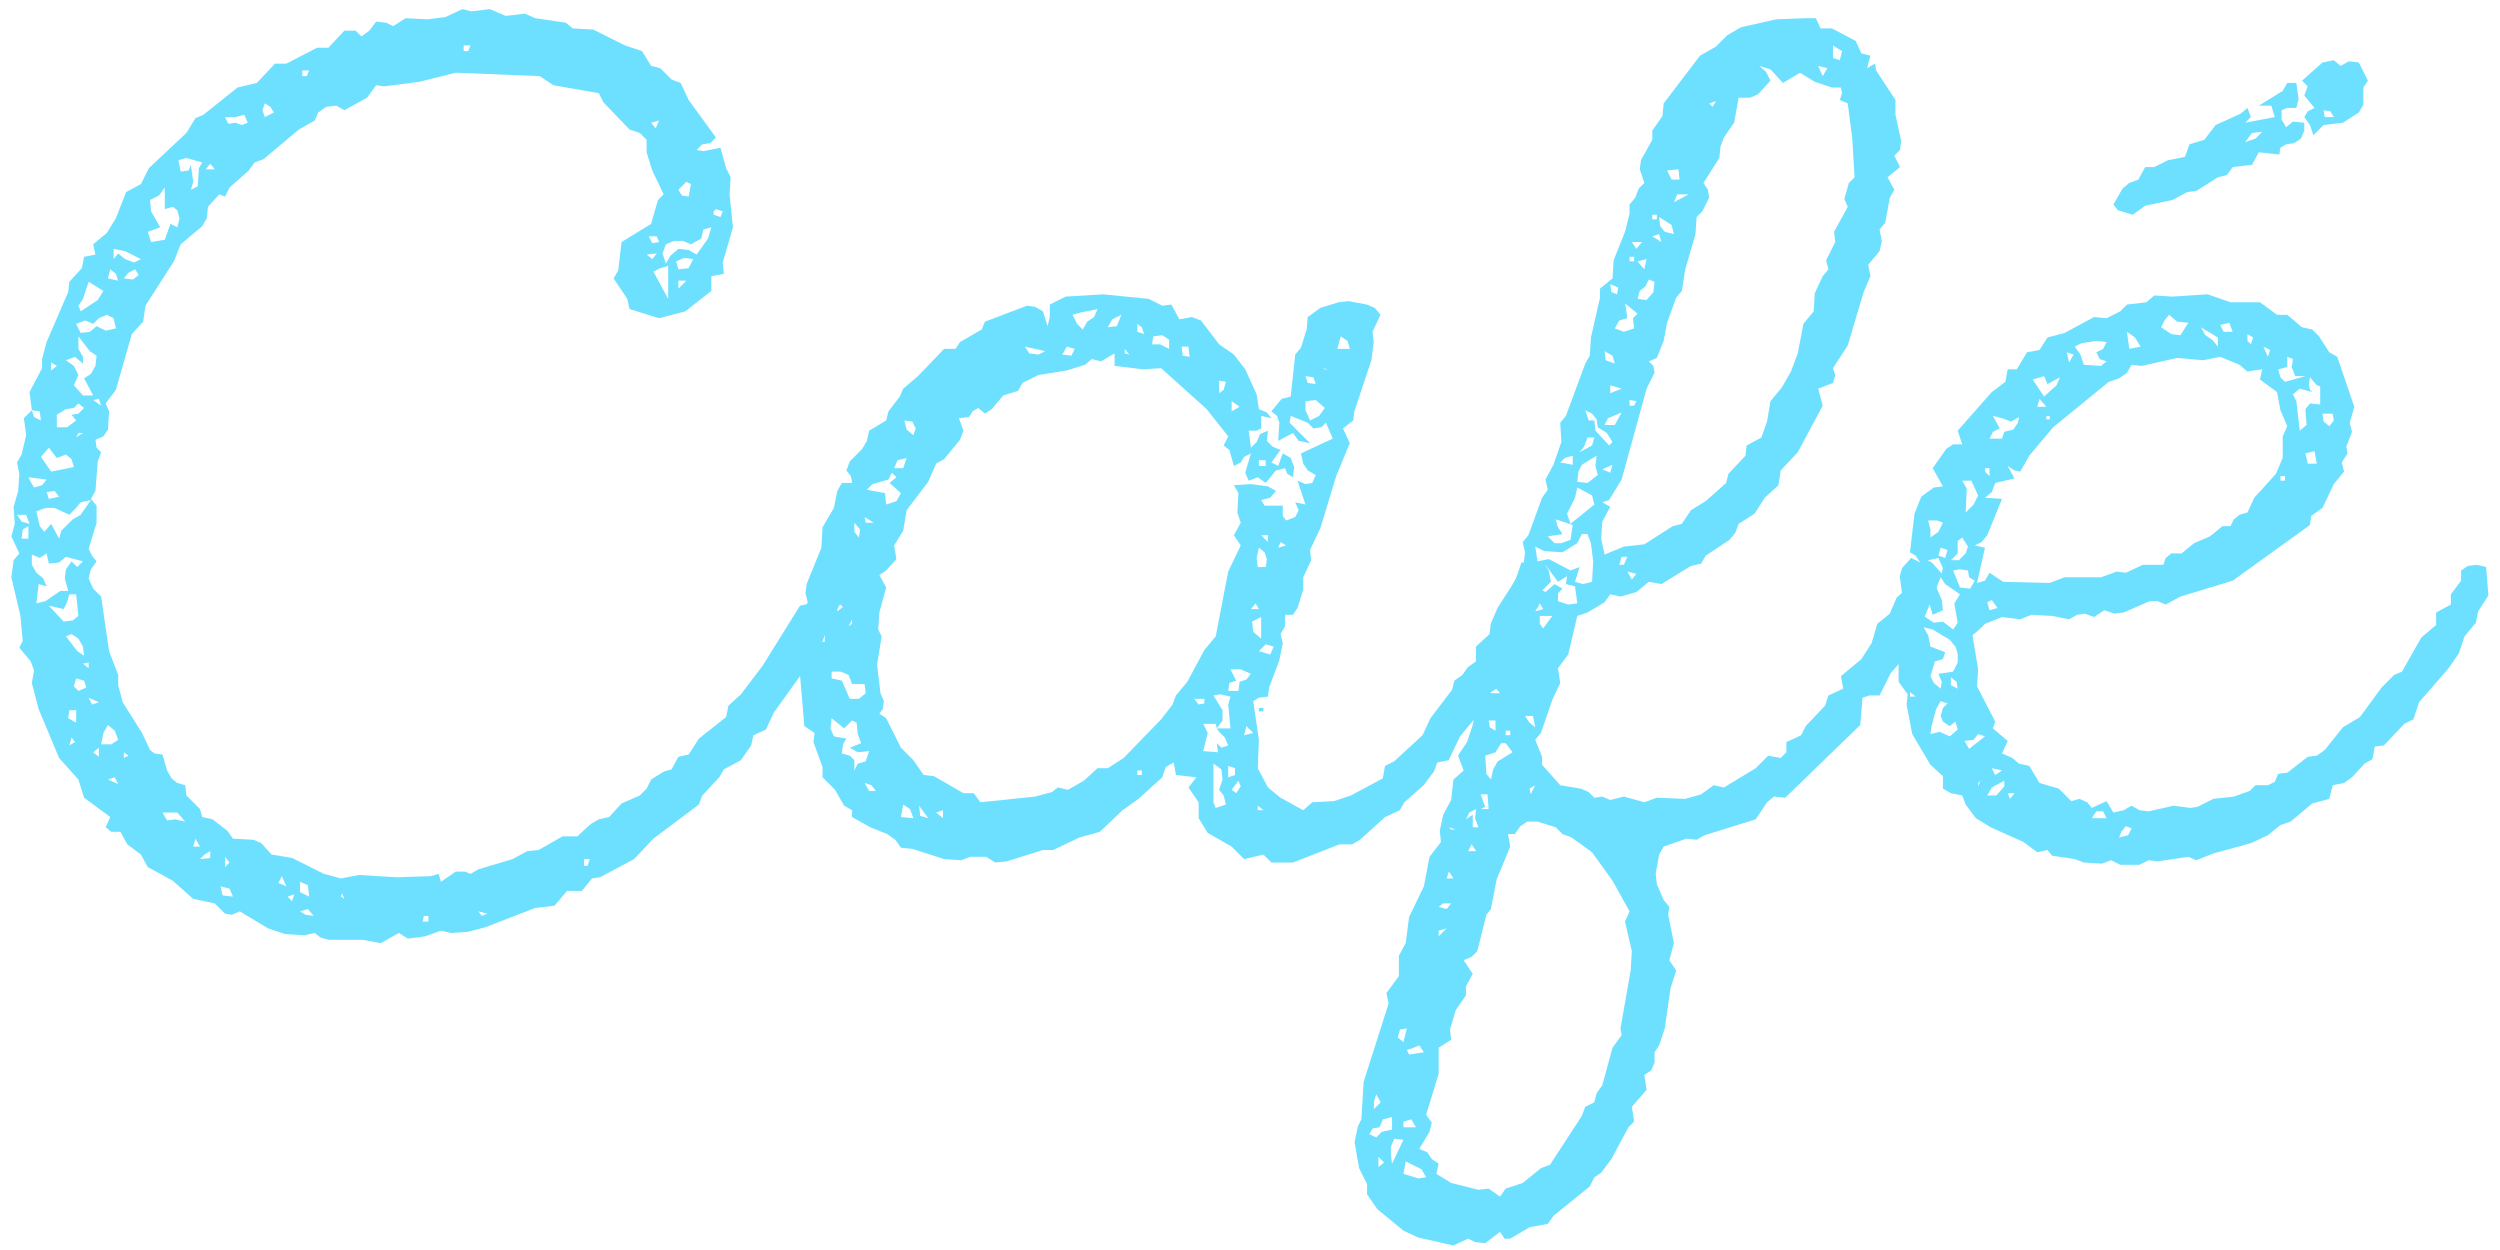 <svg width="176" height="88" viewBox="0 0 176 88" fill="none" xmlns="http://www.w3.org/2000/svg">
<path d="M164.302 4.24L164.782 4.64L165.342 4.32L166.062 4.4L166.702 5.68L166.382 6.16V7.36L166.062 7.92L164.942 8.64L163.582 8.8L162.862 9.52L162.622 8.8L162.222 8.24L162.462 7.84L162.942 7.6L162.222 6.72L162.462 6.08L162.062 5.68L163.502 4.4L164.302 4.24ZM160.702 6.4L161.022 5.84H161.662L161.822 6.96L161.662 7.6H161.022L160.622 7.76V8.4L160.942 8.96L161.422 8.56L162.222 8.64V9.2L161.982 9.76L161.502 10.08L160.942 10.16L160.542 10.4L160.462 10.88L159.022 10.72L158.542 11.6L157.182 11.76L156.782 12.32L156.142 12.48L154.622 13.44L153.982 13.52L152.942 14.08L151.022 14.48L150.142 15.12L149.102 14.8L148.782 14.4L149.422 13.28L149.902 12.88L150.542 12.64L151.022 11.76H151.662L152.622 11.28L153.822 11.04L154.142 10.16L155.182 9.84L155.982 8.8L157.742 8L158.222 7.6L158.462 8.24L158.062 8.64L160.142 8.24L159.902 7.44H159.022L160.702 6.4ZM163.662 8.24H164.302L164.062 7.84L163.582 7.76L163.662 8.24ZM158.542 9.36L158.062 10L158.782 9.76L159.262 9.28L158.542 9.36ZM139.342 44.32L138.862 44.72L139.262 47.12L139.182 48.32L140.462 50.8L140.302 51.28L141.342 52.16L140.942 53.04L141.662 53.36L142.142 53.76L142.862 53.92L143.582 55.12L144.942 55.52L145.822 56.4L146.382 56.24L146.942 56.48L147.262 56.88L148.302 56.4L148.782 57.2L149.502 57.04L150.062 56.72L150.622 57.04L151.262 57.12L153.022 56.72L154.222 56.88L154.702 56.8L155.822 56.24L157.262 56.08L158.382 55.68L158.782 55.28H159.662L160.142 55.04L160.382 54.48L161.022 54.4L162.462 53.28L163.102 53.2L163.662 52.8L164.942 51.2L166.142 50.48L167.662 48.4L168.542 47.52L169.102 47.28L170.462 44.88L171.502 44V43.12L172.542 42.56V41.84L173.262 40.88V40.16L173.742 39.84L174.382 39.76L175.022 39.92L175.182 41.92L174.462 43.04L174.302 43.84L173.502 44.8L173.102 46L172.382 47.04L170.302 49.44L169.902 50.64L169.262 50.96L167.822 52.48L167.182 52.56L167.022 53.44L166.462 53.76L165.582 54.72L165.022 55.12L164.222 55.28L163.982 56.24L162.782 56.56L161.262 57.84L160.542 58.08L159.662 58.8L158.462 59.36L155.822 60.08L154.622 60.56L154.062 60.32L151.902 60.64L151.262 60.56L150.622 60.88H149.262L148.622 60.56L147.982 60.8L146.702 60.72L146.062 60.48L144.462 60.24L144.142 59.84L143.422 60L142.462 59.28L140.142 58.24L139.102 57.6L138.382 56.64L138.142 56L137.342 55.84L136.782 55.52V54.64L135.902 53.84L134.622 51.68L134.222 49.6L134.302 48.88L133.662 48V45.28L133.422 44.72L133.662 44.24L133.502 42.8L133.822 42.32L133.902 41.76L133.742 40.56L133.902 40L134.542 39.28L135.182 39.6L134.862 39.12L134.462 38.88L134.782 36.16L135.262 34.96L136.142 34.32L136.782 34.24L136.062 32.96L137.022 31.6L137.502 31.28H138.142L137.822 30.32L140.222 27.6L141.182 26.88L141.342 26H141.982L142.702 24.8L143.582 24.64L144.142 23.76L145.342 23.44L147.422 22.32L148.302 22.4L149.262 21.92L149.742 21.44L151.102 21.28L151.662 20.8L152.942 20.88L155.422 20.72L157.022 21.28H159.102L160.302 22.16H161.022L162.062 23.04L162.782 23.2L163.262 23.68L163.982 24.8L164.542 25.12L165.742 28.64L165.422 29.76L165.582 30.4L165.182 31.44L165.262 31.92L164.862 32.56L165.022 33.2L164.302 34.08L163.502 35.76L162.702 36.32L162.622 36.96L157.182 40.88L153.502 42L152.462 42.56L151.902 42.32H151.342L149.502 43.12L148.862 43.2L148.142 42.96L147.422 43.44L146.782 43.2L146.222 43.28L145.662 43.6L144.462 43.36L143.022 43.28L142.222 43.6L140.942 43.44L139.742 43.92L139.342 44.32ZM152.382 22.56L152.142 23.04L152.862 23.52L153.502 23.6L154.062 22.72L153.262 22.64L152.702 22.16L152.382 22.56ZM156.942 22.72L156.302 22.88L156.542 23.36H157.182L156.942 22.72ZM155.742 23.92L156.142 24.4V23.76L154.942 23.04L155.262 23.6L155.742 23.92ZM149.822 24L149.902 24.56L150.702 24.4L150.302 23.76L149.742 23.36L149.822 24ZM158.222 24L158.462 24.24L158.622 23.76L158.222 23.52V24ZM146.542 24.16L146.062 24.4L146.462 24.96L146.702 25.68L147.902 25.76L148.302 25.44L147.822 25.28L147.582 24.8L148.062 24.56L148.302 24.08L147.582 24L146.542 24.16ZM159.342 24.4L159.662 25.12L159.822 24.64L159.342 24.4ZM145.502 24.8L145.662 25.52L145.982 24.96L145.502 24.8ZM161.022 25.84L160.382 26L160.542 26.56L160.862 26.88L162.302 26.48H161.582L161.342 25.84L161.422 25.28L161.022 25.12V25.84ZM158.702 26.08L158.222 26.16L157.662 25.68L156.302 25.12L155.102 25.36L153.262 25.2L150.782 25.76L150.062 25.68L149.742 26.24L149.182 26.64L148.462 26.88L144.542 30.08L142.862 32.08L142.222 33.2L141.822 33.12L141.342 32.8L141.822 33.68L140.462 34L140.222 34.64L139.742 35.04L140.942 35.12L139.902 37.68L139.502 38.16L139.022 38.4L139.742 38.56L139.182 41.04L139.742 40.88L140.062 40.32L141.022 40.96L144.302 41.04L145.342 40.64H147.902L149.022 40.24L149.662 40.32L150.862 39.76H152.302L152.462 39.28L152.862 38.96H153.582L154.462 38.24L155.582 37.76L156.462 37.04H157.022L157.262 36.56L157.662 36.24L158.222 36.08L158.702 35.04L160.222 33.36L160.702 32.24V30.72L161.022 30L160.542 28.88L160.302 27.6L159.102 26.72L159.262 26L158.702 26.08ZM143.902 26.48L143.102 26.72L143.902 27.92L144.782 27.12L145.022 26.56L144.142 27.04L143.902 26.48ZM162.542 27.12L162.622 27.44L162.782 27.6L161.902 27.36L161.422 27.76L161.662 28.24L161.902 30.32L162.382 29.92L162.302 28.8L162.622 28.4L163.342 28.48V27.2L163.102 27.12L162.622 26.56L162.542 27.12ZM143.582 28.08L143.422 28.64H144.062L143.582 28.08ZM163.582 29.68L163.982 30L164.302 29.6L164.222 29.12H163.502L163.582 29.68ZM144.062 29.28V29.52H144.302V29.28H144.062ZM140.942 29.44L140.302 29.28L140.782 30.16L140.302 30.4L140.062 30.88H140.942L141.102 30.4L141.742 30.24L142.062 29.76L142.142 29.36L141.582 29.68L140.942 29.44ZM162.942 31.76L162.302 31.92L162.462 32.64H163.102L162.942 31.76ZM139.742 32.96V33.2L140.062 33.52V32.96H139.742ZM160.542 33.52V33.84H160.862V33.52H160.542ZM138.782 33.84H138.142L138.462 34.4L138.382 36.08L138.942 35.52L139.262 34.88L138.782 33.84ZM135.902 37.28V37.84L136.462 37.44L136.782 36.8L136.382 36.64H135.742L135.902 37.28ZM138.142 37.84L137.822 38.08V38.96L137.342 39.44H137.902L138.382 38.96L138.542 38.48L138.142 37.84ZM136.622 38.56L136.462 39.12L136.942 39.28L137.102 38.72L136.622 38.56ZM136.462 39.28L135.742 39.44V40L136.702 42.24L136.782 42.96L136.062 43.28L135.582 41.68L134.542 42.08L134.462 43.28L135.182 43.2L136.142 43.84L136.782 43.76L137.502 44.32L137.822 43.84L137.582 42.48L137.982 41.84L136.942 41.12L136.622 40.64L136.782 40L136.462 39.28ZM137.982 40.08L137.502 40.16L137.982 41.36L138.702 41.44L139.022 40.88L138.622 40.64L138.542 40.16L137.982 40.08ZM140.222 42.24L139.902 42.4L140.062 42.96L140.622 42.8L140.222 42.24ZM135.742 44.72L135.902 45.52L136.942 45.92L136.782 46.4L136.222 46.56L135.902 47.6L136.142 48.08L136.622 48.48L136.702 48L136.462 47.44L137.502 47.28L137.822 46.64V46L137.662 45.52L137.262 45.04L136.062 44.32L135.422 44.16L135.742 44.72ZM137.342 48.24L137.822 48.48L137.742 48L137.342 47.68V48.24ZM134.462 48.72V49.04H134.862L134.462 48.72ZM135.982 51.12L135.902 51.68L136.542 51.52L137.262 51.84L137.822 51.36L137.662 50.8L137.262 51.12L136.782 50.8L136.622 50.4L136.782 49.84L137.102 49.52L136.622 49.36L136.302 49.92L135.982 51.12ZM138.942 52.08L138.302 52.16L138.622 52.72L139.742 51.84L139.262 51.68L138.942 52.08ZM140.462 54.56L140.942 54.24L140.222 54.08L140.462 54.56ZM139.422 54.96L139.262 55.12V55.36L139.422 54.96ZM140.222 55.44L139.902 56H140.542L141.102 55.36V54.96L140.222 55.44ZM141.342 55.84L141.502 56.24L141.822 55.84H141.342ZM147.582 57.12L147.262 57.6H148.302L148.062 57.12H147.582ZM149.342 58.56L149.182 58.96L149.822 58.8L150.062 58.32L149.662 58.16L149.342 58.56Z" fill="#6DDFFF"/>
<path d="M127.121 1.28H127.841L128.161 2H128.961L130.641 2.88L131.041 3.76L131.681 3.92L131.441 4.8L132.001 4.48L132.081 4.96L133.441 7.04V8.08L133.841 9.92L133.761 10.56L133.361 10.96L133.761 11.76L132.881 12.48L133.361 13.36L133.041 13.92L132.721 15.68L132.321 16.16L132.481 16.96L132.321 17.68L131.521 18.64L131.681 19.44L131.201 20.56L130.081 24.32L129.041 25.92L129.201 26.4L129.041 26.96L128.001 27.36L128.321 28.56L126.561 31.84L125.361 33.12L125.201 34.16L124.241 35.04L123.521 36.16L122.401 36.88L122.161 37.52L121.761 38L120.081 39.12L119.761 39.68L119.041 39.84L116.961 41.12L116.081 40.96L115.201 41.68L114.081 42L113.361 41.84L112.961 42.4L111.761 43.12L111.041 43.36L110.401 46.08L109.681 47.04L109.841 48.08L109.281 49.28L108.481 51.6L108.081 52.08L108.561 53.28V53.84L109.841 55.28L111.281 55.52L111.841 55.76L112.241 56.16L112.801 56.08L113.361 56.32L114.321 56.08L115.761 56.48L116.641 56.16L118.641 56.24L119.761 55.92L120.641 55.28L121.361 55.44L123.601 54.08L124.481 53.2L125.361 53.36L125.761 52.96V52.24L126.801 51.76L127.121 51.12L128.481 49.68L128.721 48.96L129.761 48.48L129.601 47.6L131.041 46.4L131.761 45.28L132.161 43.92L133.041 43.2L133.521 42.08L134.401 41.28L134.321 40.56L134.561 40.08L135.521 39.36L136.001 39.6L136.721 40.4L135.361 43.76L134.801 44.08L134.401 44.56L134.481 45.28L133.761 45.52L133.921 46.48L133.121 47.36L132.321 48.96H131.601L131.121 49.12L130.961 51.04L125.681 56.16L124.881 56.08L124.401 56.48L123.601 57.68L120.001 58.8L119.441 59.12L118.721 59.04L117.121 59.6L116.801 60.16L116.561 61.52L116.641 62.24L117.121 63.36L117.521 63.84L117.441 64.4L117.841 66.4L117.521 67.6L118.001 68.32L117.601 69.6L117.201 72.4L116.801 73.6L116.481 74.08V74.8L116.241 75.36L115.761 75.68L115.921 76.72L114.881 77.92L115.041 78.96L114.641 79.36L113.441 81.6L112.721 82.56L112.241 82.88L111.921 83.52L109.361 85.6L108.961 86.16L107.681 86.4L106.321 87.2H105.921L105.601 86.72L104.561 87.52L103.841 87.44L103.361 87.2L102.321 87.68L99.841 87.12L98.801 86.64L96.961 85.12L96.241 84.08V83.36L95.681 82.24L95.361 80.4L95.601 79.28L95.841 78.8L96.001 76.16L97.761 70.64L97.601 69.92L98.481 68.72V67.28L98.961 66.4L99.201 64.56L100.241 62.4L100.641 60.32L101.441 59.28L101.361 58.48L101.601 57.36L102.161 56.32L102.321 54.88L103.041 54.24L102.641 53.2L103.281 52.24L103.681 51.04L104.081 48.64L104.481 48.56L104.961 48.8H105.601L104.721 47.76L105.281 45.2L106.321 43.04L106.161 41.84L107.281 39.6L107.361 38.88L107.201 38.16L107.601 37.68L108.561 35.04L108.961 34.48L108.801 33.76L109.361 32.72L109.921 31.12L109.841 29.76L110.241 29.28L111.601 25.6L111.921 25.04L112.001 23.76L112.641 20.96V20.32L113.521 19.6L113.601 18.32L114.401 16.32L114.721 15.04V14.4L115.121 13.92L115.361 13.28L115.761 12.88L115.441 11.92L115.521 11.28L116.321 9.84V9.2L117.041 8.16L117.121 7.28L119.681 3.92L120.801 3.28L121.601 2.48L122.561 1.92L125.041 1.36L127.121 1.28ZM129.041 3.2V4.08L129.521 4.24L129.681 3.6L129.041 3.2ZM128.001 4.64L128.321 5.36L128.641 4.8L128.001 4.64ZM124.321 5.04L124.641 5.68L123.761 6.64L123.201 6.88H122.401L122.081 8.64L121.361 9.68L121.121 10.32L121.041 11.12L119.921 12.88L120.241 13.36L120.321 13.92L119.841 14.88L119.441 15.28L119.361 16.48L118.641 18.96L118.401 20.48L118.001 20.96L117.361 22.72L117.121 24L116.641 25.2L116.081 25.44L116.401 25.76L116.481 26.24L115.921 27.36L114.161 33.76L113.281 35.2L112.801 35.36L113.361 35.68L112.801 36.72L112.721 37.92L112.961 39.04L114.321 38.48L115.761 38.32L117.761 37.04L118.401 36.88L119.041 35.92L120.081 35.28L121.521 34L121.681 33.36L122.881 32.08L122.961 31.36L124.001 30.8L124.401 29.68L124.641 28.24L125.441 27.28L126.081 26.16L126.561 24.88L126.961 22.8L127.681 21.92L127.761 20.64L128.321 19.44L128.721 18.96L128.561 18.32L129.201 17.04L129.121 16.32L130.081 14.56L129.841 14L130.161 12.88L130.561 12.48L130.401 9.76L130.081 7.28L129.521 7.04L129.681 6.56L129.601 6.16H128.961L127.761 5.76L126.721 5.12L125.521 5.84L124.641 4.88L123.841 4.64L124.321 5.04ZM120.561 7.52L120.801 7.12L120.321 7.28L120.561 7.52ZM118.161 11.92L117.361 12L117.681 12.64H118.241L118.161 11.92ZM118.081 13.68L117.841 14.24L118.881 13.68H118.081ZM116.321 15.12V15.44H116.641V15.12H116.321ZM117.201 16.32L117.841 16.48L117.681 15.84L116.801 15.28L116.881 15.92L117.201 16.32ZM116.801 16.48L116.321 16.64L116.961 17.04L116.801 16.48ZM115.201 17.52L115.601 17.04H114.881L115.201 17.52ZM114.721 18.08V18.4H115.041V18.08H114.721ZM115.921 18.24L115.281 18.4L115.761 18.96L115.921 18.24ZM115.441 20.48L115.281 21.04L115.921 21.12L116.401 20.56L116.481 19.84L116.081 19.68L115.841 20.16L115.441 20.48ZM113.441 20.56L113.841 20.72L113.921 20.24L113.361 20L113.441 20.56ZM114.481 21.76L114.561 22.4L114.001 22.56L113.681 23.12L114.321 23.36L115.041 23.12L114.961 22.4L115.281 22.08L114.401 21.36L114.481 21.76ZM113.041 25.36L113.681 25.6L113.521 25.04L112.961 24.72L113.041 25.36ZM113.361 27.12V27.68L114.161 27.36L113.361 27.12ZM114.721 28.16V28.56H115.041L115.201 28.24L114.721 28.16ZM111.841 29.6H112.241L112.321 30.32L113.281 31.36L113.521 31.12L113.121 30.48L112.481 30.08L112.401 29.52L112.081 29.12L111.601 28.88L111.841 29.6ZM113.201 29.44L112.961 29.92H113.681L114.161 29.04L113.201 29.44ZM111.521 31.44L111.201 31.84L112.081 31.36L112.241 30.8H111.761L111.521 31.44ZM110.161 32.24L109.841 32.56L110.721 32.72V32.08L110.161 32.24ZM111.121 33.2L111.041 33.92L111.761 34L112.481 33.44L112.321 32.8L112.401 32.08L111.361 32.72L111.121 33.2ZM113.521 32.72L112.801 33.04L113.361 33.28L113.521 32.72ZM110.321 36.16L110.561 36.88L112.241 35.52L112.081 34.88L111.041 34.32L110.881 35.04L110.321 36.16ZM109.681 37.12L110.001 37.6L108.961 37.76L109.441 38.24H109.921L110.561 38L110.721 36.96L109.521 36.56L109.681 37.12ZM111.761 37.6H111.361L111.041 38.24L110.001 38.88L108.721 38.8L108.081 38.48L108.241 39.52L109.041 39.36L110.561 40.16L111.201 39.92L110.881 40.96L111.441 41.12L112.081 40.96L112.161 39.52L112.001 38.24L111.761 37.6ZM114.161 39.2L114.001 39.76H114.321L114.561 39.2H114.161ZM108.161 39.84L108.241 40.08L108.641 39.92L108.721 40.48L108.401 41.44L108.801 41.68L109.441 41.12L110.001 41.44L109.681 41.76V42.32L110.401 42.56L111.041 42.48L110.881 41.28L110.241 41.12L110.321 40.56L109.681 40.96L108.801 39.76L108.161 39.84ZM114.561 40.24L114.881 40.8L115.201 40.4L114.561 40.24ZM108.401 42.48L108.081 43.04L108.641 42.88L108.401 42.48ZM108.401 43.92L108.641 44.24L109.281 43.36H108.401V43.92ZM107.681 50.88L108.081 51.2L107.921 50.4H107.361L107.681 50.88ZM104.881 51.2L105.281 51.44V50.72H104.801L104.881 51.2ZM106.001 51.44V51.76H106.321V51.44H106.001ZM105.281 52.96L104.561 53.2L104.641 54.48L104.961 54.88L105.121 54.16L105.441 53.6L106.481 52.96L106.001 52.32H105.681L105.281 52.96ZM107.681 55.52L107.761 55.92L108.081 55.28L107.681 55.52ZM104.401 56.4L104.561 56.8L104.241 56.96H104.801L104.721 55.92H104.241L104.401 56.4ZM103.441 57.2L103.201 57.68L103.681 57.36V58.24H104.081L103.841 57.6L103.921 56.96L103.441 57.2ZM105.601 84.24L106.001 83.68L107.201 83.28L108.481 82.24L109.121 82L111.361 78.56L111.601 77.92L112.241 77.6L112.401 76.96L112.801 76.4L113.521 73.76L114.161 72.88L114.081 72.4L114.801 68.32L114.881 66.96L114.401 64.88L114.721 64.16L113.521 62L112.081 60L110.641 58.96L110.001 58.72L109.521 58.24L108.241 57.84H107.521L107.041 58.16L106.641 58.72H106.161L106.321 59.6L105.361 61.92L104.961 64L104.641 64.4L104.001 66.96L103.601 67.36L103.041 67.6L103.681 68.56L103.201 69.44V70.08L102.481 71.12L102.081 72.48L102.161 73.2L101.281 73.76V75.6L100.401 78.48L100.801 79.04L100.641 79.68L99.921 80.88L100.481 81.12L100.801 81.6L101.281 81.92L101.121 82.64L102.161 83.28L104.081 83.76L104.801 83.68L105.601 84.24ZM102.001 58.24L102.161 58.4H102.481L102.001 58.24ZM103.601 59.44L103.361 59.92H103.921L103.601 59.44ZM102.001 61.36L101.841 61.84H102.321L102.001 61.36ZM101.601 63.6L101.281 63.84L101.841 64L102.161 63.6H101.601ZM101.281 65.52V65.92L101.841 65.36L101.281 65.52ZM98.401 73.04L98.801 73.36L99.041 72.4L98.561 72.48L98.401 73.04ZM99.521 73.76L99.041 73.92L99.201 74.24L100.241 74.08L99.921 73.6L99.521 73.76ZM96.721 77.6V78.08L97.201 77.6L96.881 77.04L96.721 77.6ZM97.361 78.8L97.121 79.36L96.641 79.44L96.401 79.84L96.881 80.08L97.281 79.68L98.001 79.52V78.64L97.361 78.8ZM99.361 78.8L98.801 78.96V79.36H99.681L99.361 78.8ZM97.921 81.36L98.001 81.92L98.801 80.24L98.161 80.16L97.921 80.72V81.36ZM97.041 81.44V82.16L97.441 81.84L97.041 81.44ZM98.961 81.76L98.801 82.64L99.841 82.96L100.401 82.88L100.081 82.32L98.961 81.76Z" fill="#6DDFFF"/>
<path d="M88.466 30.32H87.906L88.066 31.52L88.466 31.12L88.706 30.56L89.266 30.32L89.186 31.04L89.586 31.44L90.146 31.68L89.506 32.56L89.986 32.8L90.306 31.92L90.866 32.24L91.106 32.88L91.026 33.6L90.626 33.36L90.466 32.96L89.826 33.12L89.106 34L88.546 33.6L87.906 33.84L87.666 33.28L88.066 31.92L87.586 32.16L87.346 32.56L86.866 32.8L86.546 31.68L86.146 31.36L86.466 30.72L84.946 28.8L81.746 25.92L80.466 26L78.466 25.76V24.88L77.506 25.44L76.866 25.28L76.386 25.68L75.106 26.08L73.106 26.4L71.986 26.96L71.666 27.52L70.626 27.84L69.826 28.8L69.346 29.12L68.866 28.72L68.466 28.96L68.226 29.36L67.506 29.44L67.826 30.32L67.586 30.96L66.466 32.32L65.906 32.64L65.346 33.92L63.826 35.92L63.586 37.36L62.946 38.4L63.106 39.36L62.386 40.16L61.906 40.48L62.386 41.36L61.906 43.12L61.826 44.32L62.066 44.8L61.746 46.8L61.986 48.8L62.226 49.36L62.146 49.92L61.906 50.24L62.386 50.56L63.426 52.64L64.306 53.52L65.026 54.56L65.746 54.64L67.826 55.84H68.546L69.026 56.48L72.866 56.08L74.066 55.76L74.466 55.44L75.186 55.6L76.306 54.96L77.266 54.08H77.986L79.106 53.36L81.746 50.64L82.546 49.6L82.786 48.96L83.586 48L84.786 45.76L85.586 44.8L86.466 40.24L87.346 38.4L86.866 37.68L87.346 36.8L87.106 36.08L87.186 34.72L86.866 34.16L88.066 34.08L89.266 34.24L89.826 34.56L89.426 35.04L88.786 35.2L89.026 35.6H90.306V36.32L90.546 36.64L91.186 36.4L91.426 35.92L91.186 35.36L91.906 35.52L91.346 33.84L91.906 34.08L92.386 34L92.626 33.44L92.066 33.12L91.746 32.64L91.586 31.92L93.826 30.88L93.346 29.76L93.026 30.08L92.466 30.16L92.066 29.76L90.866 29.28L90.786 29.76L92.226 31.2L91.426 31.04L91.026 30.48L89.986 31.04L90.066 29.76L89.906 29.28L89.506 28.96L90.226 28.08L90.866 27.92L91.186 24.96L91.586 24.48L91.986 23.2L92.066 22.32L92.946 21.68L94.226 21.28L94.946 21.2L96.226 21.44L96.786 21.68L97.186 22.16L96.626 23.36L96.706 24.08L96.546 25.36L95.346 28.96L95.266 29.6L94.546 30.16L95.026 31.2L94.066 33.52L92.946 37.2L92.226 38.72L92.306 39.44L91.746 40.64V41.52L91.346 42.8L91.026 43.28H90.466V44.08L90.146 44.64L90.306 45.28L90.066 46.48L89.346 48.4L89.266 49.04L88.626 49.12L88.226 49.36L88.626 52.08L88.546 54.08L89.266 55.44L90.146 56.16L91.746 57.04L92.386 56.48L93.906 56.4L95.106 56L97.346 54.8L97.506 53.92L98.146 53.6L100.146 51.76L100.706 50.56L102.226 48.56L102.386 47.92L102.946 47.52L103.346 46.96L103.906 46.56V45.52L104.866 44.64L104.946 43.92L105.426 42.8L106.706 40.8L107.106 39.6H108.706L109.026 40.16L109.186 40.96L108.306 41.84V42.72L107.826 43.04L107.906 43.76L107.666 44.24L106.946 44.96L106.626 46L106.226 46.24V46.96L105.826 48.16L104.866 48.8L104.306 50L102.786 51.84L101.986 53.52L101.186 53.68L100.946 54.32L100.226 55.28L98.866 56.48L98.546 57.04L97.506 57.52L95.746 59.12L95.186 59.44H94.306L91.026 60.72H89.506L88.946 60.16L87.586 60.48L86.706 59.6L85.026 58.64L84.386 57.6V56.48L83.666 55.44L84.226 54.72L82.786 54.56L82.626 53.68L82.066 54L81.826 54.72L80.146 56.24L79.026 57.04L77.426 58.56L75.986 58.96L74.146 59.84H73.426L70.866 60.64L70.066 60.72L69.426 60.32H68.306L67.666 60.56L66.466 60.48L64.226 59.76L63.426 59.68L63.026 59.12L62.466 58.72L61.266 58.24L59.986 57.52V57.04L59.426 56.72L58.786 55.6L57.906 54.72V54L57.266 52.24L57.346 51.6L56.626 51.12L56.226 46.4L56.626 45.36L56.306 44.64L56.626 44.08L56.546 42.96L56.866 42.4L56.706 41.76L56.786 41.12L57.826 38.56L57.906 37.12L58.706 35.76L58.946 34.56L59.266 34H59.986L59.906 33.52L59.586 33.12L59.826 32.48L60.706 31.6L61.026 31.04L61.186 30.32L62.386 29.6L62.546 28.96L63.346 27.92L63.586 27.36L64.626 26.48L66.466 24.56H67.266L67.586 24.08L69.106 23.2L69.346 22.64L72.306 21.52L72.866 21.6L73.426 21.92L73.746 22.96L73.906 22.32V21.44L75.026 20.88L77.666 20.72L80.866 21.04L81.826 21.52L82.466 21.44L83.026 22.48L83.906 22.32L84.546 22.56L85.826 24.24L86.866 24.96L87.666 26L88.466 27.76L88.626 28.8L89.186 29.04L89.506 29.44L88.786 29.28V30.16L88.466 30.32ZM76.066 22L75.506 22.16L75.826 22.8L76.226 23.2L76.546 22.64L77.026 22.32L77.266 21.76L76.066 22ZM78.306 22.48L77.986 23.04L78.626 22.96L78.946 22.16L78.306 22.48ZM80.066 23.36L80.546 23.52L80.386 23.04L80.066 22.8V23.36ZM81.186 23.68L81.106 24.24H81.666L82.306 24.56V23.92L81.826 23.6L81.186 23.68ZM94.386 23.68L94.146 24.56H95.026L94.866 24L94.386 23.68ZM73.106 24.96L73.586 24.72L72.146 24.4L72.466 24.88L73.106 24.96ZM75.106 24.4L74.786 24.96L75.426 25.04L75.666 24.56L75.106 24.4ZM83.266 25.04L83.746 25.12L83.666 24.4H83.186L83.266 25.04ZM79.186 24.56V24.88L79.506 24.96L79.186 24.56ZM93.106 25.92L93.266 26H93.506L93.106 25.92ZM92.066 26.96L92.626 27.04L92.466 26.56L91.906 26.48L92.066 26.96ZM85.826 26.8V27.68L86.146 27.44L86.306 26.88L85.826 26.8ZM92.626 28.16L91.906 28.24V28.88L92.226 29.6L92.866 29.28L93.266 28.72L92.626 28.16ZM86.706 28.24V28.96L87.266 28.64L86.706 28.24ZM63.826 30.24L64.306 30.64L64.466 30.16L64.226 29.68L63.666 29.6L63.826 30.24ZM63.186 32.4L62.946 32.96H63.586L63.826 32.24L63.186 32.4ZM88.626 32.4V32.8H89.106V32.4H88.626ZM61.426 34.08L61.026 34.48L62.306 34.72L62.386 35.52L63.106 35.28L63.426 34.72L62.626 34L63.106 33.6L62.786 33.28L62.546 33.76L61.426 34.08ZM60.946 36.8H61.506L60.866 36.4L60.946 36.8ZM60.146 37.44L60.466 37.84L60.546 37.28L60.146 36.8V37.44ZM88.786 37.68L89.266 38.16V37.68H88.786ZM90.146 38.16L89.986 38.56L90.546 38.4L90.146 38.16ZM88.466 39.28L88.546 39.92H89.106L89.186 39.36L89.026 38.88L88.626 38.56L88.466 39.28ZM58.946 42.4V43.04L59.346 42.72L58.946 42.4ZM88.386 42.48L88.066 42.88H88.626L88.386 42.48ZM88.226 44.48L88.786 44.96V43.44L88.146 43.76L88.226 44.48ZM59.986 43.6L59.746 44.08L59.986 43.92V43.6ZM57.666 44.32L57.346 44.48L57.506 45.12L58.066 45.2V44.72L57.666 44.32ZM89.106 45.36L88.626 45.84L89.426 46.08L89.666 45.52L89.106 45.36ZM87.346 47.12H86.626L87.026 47.92L86.546 48.08L86.466 48.64H87.186L87.266 48L87.746 47.84L88.066 47.44L87.346 47.12ZM59.186 47.28H58.546V47.76L59.266 47.92L59.826 49.2H60.466L60.946 48.8L60.866 48.16H59.986L59.746 47.52L59.186 47.28ZM85.746 52.96L85.666 52.32L85.986 52.64L86.466 52.48L86.226 51.92L85.826 51.52L85.666 51.28H86.626L86.466 49.6L86.626 49.04L85.906 48.88L85.426 48.96L86.066 50V50.72L85.666 51.28L85.586 50.96H84.706L85.026 51.6L84.706 52.88L85.746 52.96ZM84.386 49.6L84.786 49.52V49.2H84.066L84.386 49.6ZM88.626 50.08V49.84H88.946V50.08H88.626ZM58.466 51.28L58.706 51.84L59.586 52L59.346 52.4L59.266 53.04L59.826 53.2L60.146 53.52V54.24L60.386 53.76L60.946 53.6L61.186 52.88L60.386 52.96L59.826 52.64L60.626 52.32L60.386 51.68L60.306 50.88L59.986 50.72L59.426 51.28L58.546 50.56L58.466 51.28ZM87.746 51.12L87.586 51.76L88.226 51.6L87.746 51.12ZM85.426 56.48L85.586 56.88L86.306 56.64L86.146 56L85.826 55.6L86.066 54.88L85.986 54.16L85.426 53.76V56.48ZM86.466 53.92V54.72L86.946 54.56V54.08L86.466 53.92ZM80.066 54.24V54.56H80.386V54.24H80.066ZM87.186 54.96L86.706 55.6L87.026 55.84L87.346 55.36L87.186 54.96ZM61.186 55.68H61.666L61.346 55.28L60.866 55.12L61.186 55.68ZM63.586 56.64L63.426 57.52L64.306 57.6L64.066 56.96L63.586 56.64ZM64.786 57.44L65.346 57.6L64.706 56.72L64.786 57.44ZM88.546 56.72V57.04H88.946L88.546 56.72ZM65.906 57.2L66.386 57.6V57.04L65.906 57.2Z" fill="#6DDFFF"/>
<path d="M6.48 39.12L6.8 39.52L6.4 40.08L6.24 40.72L6.56 41.44L7.12 42L7.68 45.84L8.32 47.52V48.24L8.64 49.44L10 51.6L10.56 52.8L10.88 53.04L11.44 53.12L11.76 54.24L12.08 54.8L12.48 55.12L13.04 55.28L13.12 56L14.08 56.96L14.24 57.52L14.96 57.68L16 58.48L16.4 59.04L17.84 59.12L18.4 59.36L19.12 60.16L20.56 60.4L22.8 61.52L24 61.84L25.28 61.6L27.92 61.76L30.32 61.68L30.88 61.52L31.04 62.08L32.08 61.36H32.72L33.12 61.52L33.68 61.2L36.08 60.48L37.12 59.92L37.92 59.84L39.6 58.88H40.64L41.6 58L42.16 57.68L42.88 57.52L43.76 56.56L45.04 56L45.52 55.52L45.84 54.88L46.72 54.32L47.28 54.16L47.76 53.28L48.48 53.12L49.2 52L51.12 50.48L51.28 49.68L52.16 48.88L53.68 46.88L56.32 42.64L57.04 42.48L56.96 41.84L57.36 40.64L58.16 39.68L59.2 39.52L59.68 39.92L59.44 42L58.32 44L57.92 45.12L57.04 45.84L56.8 46.32L56.72 47.04L54.48 50.16L53.92 51.36L53.04 51.76L52.88 52.48L52.16 53.52L50.96 54.16L50.64 54.72L49.44 56L49.2 56.64L46 59.04L44.64 60.48L42.24 61.76L41.68 61.84L40.96 62.72H39.92L39.04 63.76L37.68 63.92L34.16 65.28L32.96 65.6L31.76 65.68L31.04 65.52L29.92 65.92L28.72 66.08L28.08 65.68L26.8 66.4L25.52 66.16H23.12L22.56 66L22.16 65.68L21.44 65.84L20.08 65.76L18.88 65.36L16.88 64.16L16.32 64.4L15.84 64.32L15.12 63.6L13.6 63.28L12.16 62L10.4 61.04L9.92 60.16L8.96 59.44L8.48 58.56H7.84L7.44 58.24L7.76 57.52L5.92 56.16L5.52 54.88L4.16 53.36L2.72 49.92L2.24 48.08L2.4 47.2L2.16 46.56L1.36 45.6L1.6 45.12L1.44 43.36L0.8 40.64L0.96 39.44L1.36 38.96L0.8 37.76L1.04 36.88L0.96 35.68L1.28 34.56L1.36 33.36L1.2 32.56L1.52 32L1.84 30.64L1.68 29.44L2.24 28.88L2.08 27.6L2.96 25.92V25.28L3.28 24.08L4.8 20.56L4.88 19.84L5.76 18.88L5.92 18.08L6.72 17.92L6.56 17.2L7.52 16.4L8.16 15.36L8.88 13.52L9.92 12.96L10.48 11.84L13.12 9.36L13.76 8.32L14.32 8.08L16.72 6.16L18.08 5.84L19.36 4.48H20.16L22.32 3.36H23.12L24.24 2.16H25.04L25.44 2.56L26 2.16L26.48 1.52L27.2 1.6L27.68 1.84L28.56 1.28L30.08 1.36L31.36 1.2L32.56 0.64L33.2 0.8L34.48 0.64L35.6 1.12L36.96 0.96L37.68 1.28L39.84 1.6L40.32 2L41.76 2.08L44 3.2L45.2 3.6L45.84 4.64L46.48 4.8L47.28 5.6L47.92 5.84L48.48 7.04L50.4 9.68L50 10.08L49.44 10.16L49.04 10.56L49.52 10.64L50.72 10.4L51.12 11.84L51.44 12.48L51.36 13.68L51.6 16L50.88 18.48L50.96 19.28L50.08 19.44V20.48L48.24 21.92L46.4 22.4L44.32 21.76L44.16 21.04L43.2 19.6L43.52 19.04L43.76 17.04L45.84 15.76L46.32 14.08L46.72 13.68L45.92 12L45.52 10.72V9.84L45.04 9.36L44.32 9.12L42.48 7.2L42.16 6.56L38.96 6L38 5.36L32.08 5.12L29.52 5.76L27.04 6.08L26.48 6L25.84 6.88L24.24 7.76L23.68 7.44L22.96 7.52L22.4 7.92L22.16 8.48L21.04 9.12L18.56 11.2L17.92 11.44L17.52 12L16.16 13.2L15.84 13.84L15.44 13.68L14.64 14.56L14.56 15.36L14.24 15.92L12.72 17.2L12.24 18.4L10.24 21.52L10.08 22.64L9.28 23.52L8.16 27.44L7.44 28.4L7.68 28.96L7.6 30.24L7.28 30.72L6.72 30.96L6.8 31.52L7.12 31.84L6.88 32.48L6.72 34.56L6.4 35.12L6.8 35.6V36.8L6.24 38.64L6.48 39.12ZM32.64 3.2V3.6H32.96L33.12 3.2H32.64ZM21.28 4.96V5.36H21.6L21.76 4.96H21.28ZM18.48 7.76L18.64 8.24L19.28 7.92L19.04 7.52L18.64 7.28L18.48 7.76ZM16.56 8.24H15.84L16.08 8.72L16.56 8.64L17.04 8.8L17.44 8.64L17.2 8.08L16.56 8.24ZM46.4 8.48L45.84 8.64L46.16 9.04L46.4 8.48ZM13.12 11.12L12.56 11.28L12.72 12.08L13.28 12L13.44 11.6L13.6 12.8L13.44 13.36L13.92 13.12L14 11.84L14.24 11.44L13.12 11.12ZM14.8 11.52L14.48 11.92H15.12L14.8 11.52ZM48.32 12.8L47.76 13.36L48 13.76L48.48 13.84L48.64 12.96L48.32 12.8ZM11.2 13.76L10.56 14.08L10.64 14.88L11.28 16L10.4 16.32L10.64 17.04L11.6 16.88L12 15.76L12.48 16L12.64 15.36L12.48 14.8L12.16 14.56L11.6 14.72V13.2L11.2 13.76ZM50.4 14.72L50.24 14.88V15.12L50.72 15.28L50.88 14.88L50.4 14.72ZM49.36 16.8L48.64 17.2L48.08 16.96H47.44L46.88 17.2L46.64 17.84L46.88 18.56L47.2 18L47.76 17.52L48.48 17.6L49.04 17.92L49.84 16.8L50.08 16L49.52 16.16L49.36 16.8ZM45.92 17.12L46.4 17.04L46.24 16.64H45.68L45.92 17.12ZM8 17.52V18.24L8.32 17.84L8.8 18.24L9.44 18.48L9.92 18.24L8.8 17.68L8 17.52ZM46.24 17.84L45.52 17.92L45.92 18.24L46.24 17.84ZM48.16 18.16L47.6 18.4L47.76 18.96L48.48 18.88L48.8 18.24L48.16 18.16ZM46.48 18.88L46 19.12L47.04 21.04V18.72L46.48 18.88ZM9.04 19.2L8.72 19.6L9.36 19.68L9.76 19.36L9.52 18.96L9.04 19.2ZM7.76 18.96L7.6 19.6L8.32 19.76L8.16 19.28L7.76 18.96ZM47.76 19.76V20.32L48.32 19.76H47.76ZM5.84 21.04L5.52 21.52L5.68 21.92L6.88 21.12L7.28 20.48L6.24 19.84L5.84 21.04ZM6.96 22.4L6.56 22.8L6 22.56L5.36 22.8L5.68 23.44L6.32 23.36L6.8 22.96L7.44 23.28L8.16 23.12L8 22.4L7.52 22.16L6.96 22.4ZM5.84 25.12V25.6L5.28 25.12L4.64 25.36L5.2 25.76L5.52 26.4L5.2 27.12L5.84 27.84H6.56L5.92 26.64L6.4 26.32L6.72 25.76L6.8 25.04L6.32 24.72L5.52 23.68V24.56L5.84 25.12ZM3.6 25.52V26.08L4 25.76L3.6 25.52ZM6.96 28.08L6.56 28.16L7.12 28.56L6.96 28.08ZM4.64 28.8L4 29.2V30.08H4.72L5.36 29.6L5.04 29.2L5.52 29.12L5.92 28.72L5.52 28.4L5.2 28.72L4.64 28.8ZM2.4 29.36L2.88 29.6L2.8 28.96L2.24 28.88L2.4 29.36ZM5.52 30.48L5.36 30.8L5.84 30.48H5.52ZM3.44 31.52L2.88 32.16L3.6 33.2L5.2 32.88L5.04 32.32L4.64 32L4 32.24L3.44 31.52ZM2.16 33.92L2.4 34.32L2.96 34.16L3.28 33.76L2 33.6L2.16 33.92ZM3.44 35.12L3.12 35.2L4.16 34.96L3.84 34.56L3.28 34.64L3.44 35.12ZM5.28 35.84L4.88 36.24L3.84 35.76H3.2L2.56 36L2.8 37.04L3.12 37.44L3.6 36.88L4.16 37.92L4.32 37.36L5.12 36.56L5.68 36.24L6.4 35.2L5.68 35.36L5.28 35.84ZM1.84 36.24H1.2L1.52 36.72L2.08 36.88L1.84 36.24ZM1.6 37.28L1.52 37.92H2V37.04L1.6 37.28ZM2.8 39.28L2.24 39.04V39.76L2.56 40.32L3.04 40.72L3.28 41.28L2.72 41.12L2.56 42.48L3.2 42.32L4.24 41.6H4.8L4.56 40.72L4.64 40.08L5.04 39.52L5.44 39.92L5.84 39.52L4.64 39.2L4.16 39.6L3.44 39.68L3.28 38.96L2.8 39.28ZM4.72 42.4L4.48 42.88L3.44 42.64L4.48 43.76L5.12 43.68L5.52 43.36L5.36 41.84H4.88L4.72 42.4ZM5.04 44.64L4.64 44.8L5.44 45.84L5.92 46.16L5.84 45.52L5.52 44.96L5.04 44.64ZM5.84 46.72L6.24 47.04V46.64L5.84 46.72ZM5.2 48.32L5.52 48.64L6.08 48.4L5.92 47.92L5.36 47.76L5.2 48.32ZM6.48 49.6L6.96 49.44L6.24 49.12L6.48 49.6ZM4.88 50L4.8 50.56L5.36 50.88V50H4.88ZM7.28 51.6L7.12 52.4H7.84L8.32 52.08L8.08 51.44L7.6 51.04L7.28 51.6ZM5.04 51.92L4.88 52.48L5.28 52.24L5.04 51.92ZM6.56 52.96L6.96 53.28V52.64L6.56 52.96ZM8.72 52.96V53.36L9.04 53.2L8.72 52.96ZM7.6 54.88L8.32 55.2L8.08 54.72L7.6 54.88ZM12.32 57.68L13.04 57.84L12.48 57.2H11.44L11.76 57.76L12.32 57.68ZM13.76 59.04L13.6 59.6H14.08L13.76 59.04ZM14.4 60.16L14.08 60.48L14.8 60.4V59.92L14.4 60.16ZM15.84 60.32V61.04L16.16 60.72L15.84 60.32ZM41.12 60.48V60.96H41.36L41.52 60.48H41.12ZM19.6 62.16L20.16 62.4L19.84 61.68L19.6 62.16ZM21.12 62.8L21.76 63.12L21.68 62.32L21.12 62.08V62.8ZM15.68 63.04L16.4 63.12L16.16 62.56L15.52 62.4L15.68 63.04ZM24.08 62.88L24 63.12L24.24 63.28L24.08 62.88ZM20.56 63.44L20.72 62.96L20.24 63.12L20.56 63.44ZM21.52 64.4L22.08 64.48L21.68 64L21.12 64.16L21.52 64.4ZM33.92 64.48L34.32 64.32L33.68 64.16L33.92 64.48ZM29.84 64.48L29.76 64.88H30.16V64.48H29.84Z" fill="#6DDFFF"/>
</svg>
